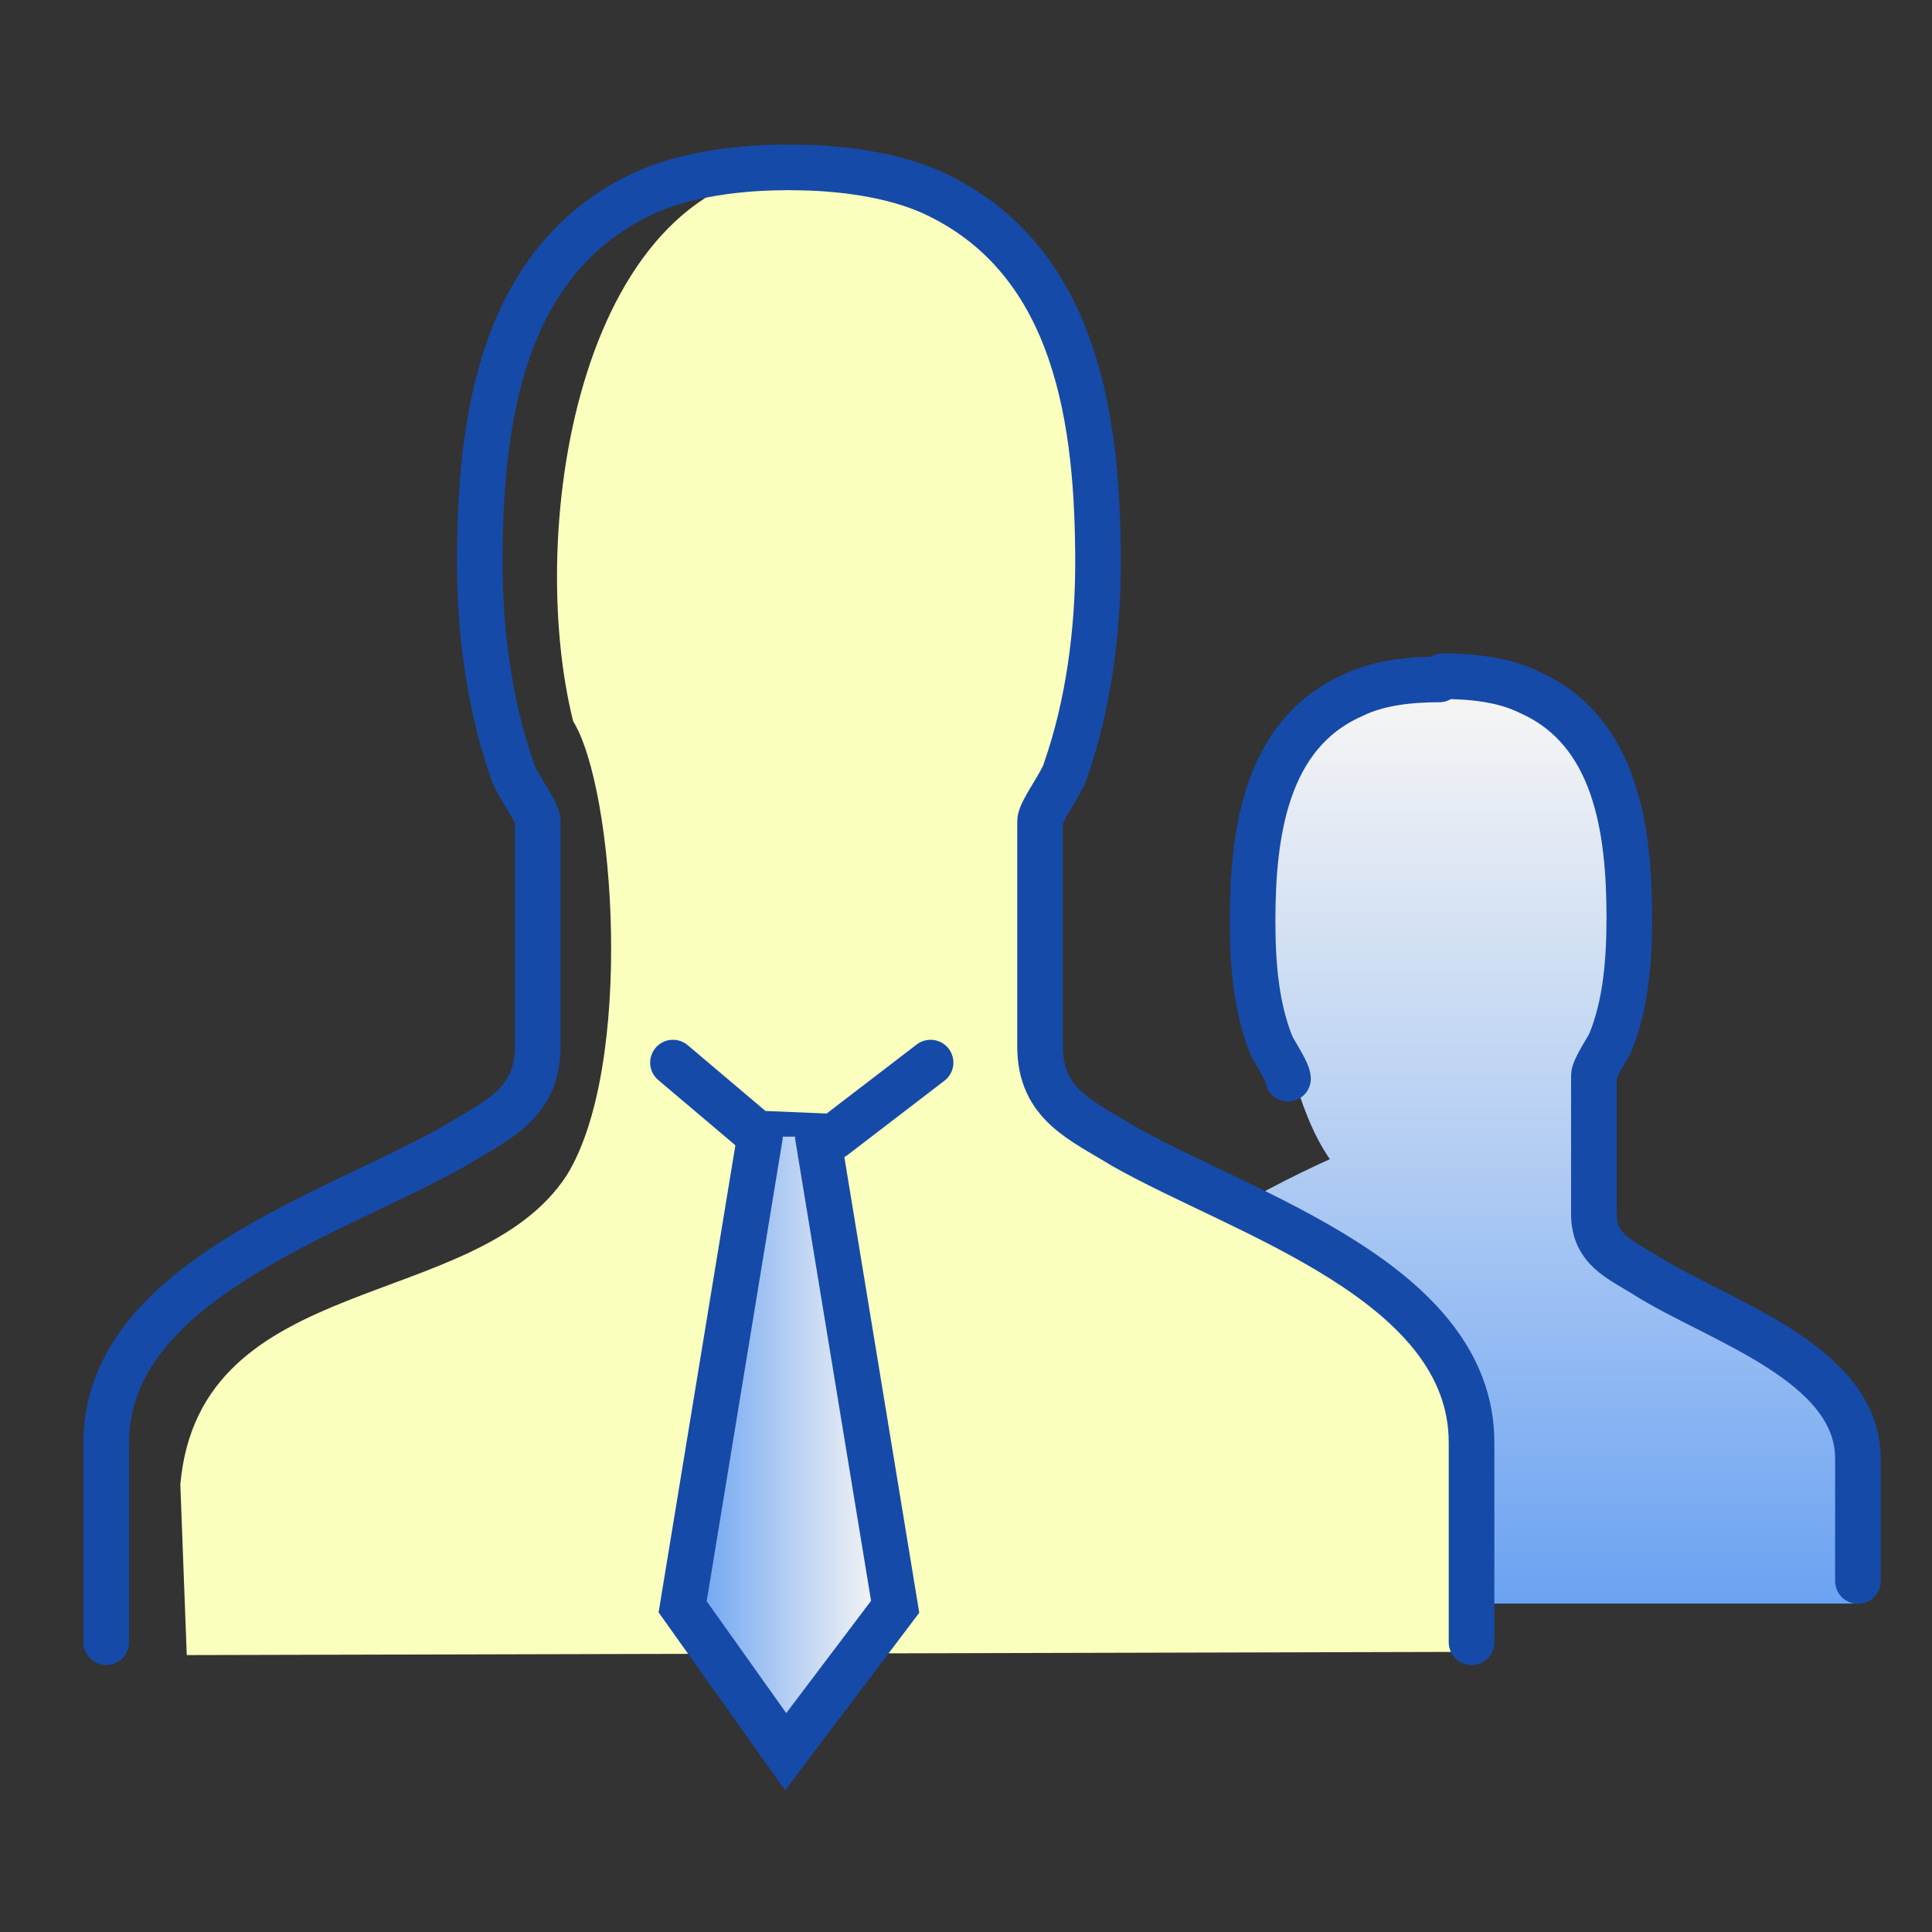 <?xml version="1.0" encoding="utf-8"?>
<!-- Generator: Adobe Illustrator 23.0.3, SVG Export Plug-In . SVG Version: 6.00 Build 0)  -->
<svg version="1.1" id="레이어_1" xmlns="http://www.w3.org/2000/svg" xmlns:xlink="http://www.w3.org/1999/xlink" x="0px"
	 y="0px" viewBox="0 0 60 60" style="enable-background:new 0 0 60 60;" xml:space="preserve">
<rect x="0" y="0" width="60" height="60" fill="#333333" stroke="none"/>
<style type="text/css">
	.st0{fill:url(#SVGID_1_);}
	.st1{fill:#FAFFBD;}
	.st2{fill:none;stroke:#154AA8;stroke-width:1.417;stroke-linecap:round;stroke-linejoin:round;stroke-miterlimit:10;}
	.st3{fill:url(#SVGID_2_);stroke:#154AA8;stroke-width:1.417;stroke-linecap:round;stroke-miterlimit:10;}
</style>
<g>
	<linearGradient id="SVGID_1_" gradientUnits="userSpaceOnUse" x1="45.429" y1="51.099" x2="45.429" y2="19.564">
		<stop  offset="0" style="stop-color:#649EF2"/>
		<stop  offset="0.556" style="stop-color:#BED4F3"/>
		<stop  offset="0.92" style="stop-color:#F4F4F4"/>
	</linearGradient>
	<path class="st0" d="M49.1,37.3c1.4-1.6,0.3-4.7,1.1-7.7c1.6-6.3-2.7-8.2-5.5-8.2c-1.7,0-4.1,0.7-5,2.6c-0.6,1.3-1.5,3.7-0.7,5.7
		c1,2.6,1.2,4.7,2.3,6.3c-1.8,0.8-8.2,4-8.4,6.7v7.1h24.9c0,0,0.8-2.1-0.3-4.5c-0.4-0.7-0.3-2.3-1.1-2.8c-2.1-1.3-4.4-2.2-5.8-3.3
		C49.7,38.6,49.5,37.3,49.1,37.3z"/>
	<path class="st1" d="M31.9,32.4c-1-3.3,1.8-8.3,1.9-13.2c0.1-6.9-0.5-14.1-8.7-14c-7.1,0.1-8.8,11.2-7.3,17.2
		c1.3,2.1,1.9,10.7-0.2,14.1c-2.8,4.3-11.4,2.9-12,9.6l0.2,5.3l40-0.1c0.4-0.9,0-1.8,0-2.8c0.1-2.2-0.2-4.7-1.3-6.4
		c-1.5-2.3-3.2-3.9-5.6-5c-2.1-1-6-1.5-6.9-4.1C31.9,33,31.9,32.5,31.9,32.4z"/>
	<g>
		<path class="st2" d="M3.3,51c0-2.1,0-4.2,0-6.2c0-5,7.1-7.1,10.8-9.2c1.3-0.8,2.6-1.3,2.6-3.1c0-3.2,0-7,0-7
			c0-0.3-0.7-1.2-0.8-1.6c-0.7-2-1-4.3-1-6.4c0-4.3,0.6-9.4,5.1-11.5c1.3-0.6,3-0.8,4.4-0.8"/>
		<path class="st2" d="M45.7,51c0-2.1,0-4.2,0-6.2c0-5-7.1-7.1-10.8-9.2c-1.3-0.8-2.6-1.3-2.6-3.1c0-3.2,0-7,0-7
			c0-0.3,0.7-1.2,0.8-1.6c0.7-2,1-4.3,1-6.4c0-4.3-0.6-9.4-5.1-11.5c-1.3-0.6-3-0.8-4.4-0.8"/>
		<polyline class="st2" points="20.9,33 23.5,35.2 25.9,35.3 28.9,33 		"/>
		<linearGradient id="SVGID_2_" gradientUnits="userSpaceOnUse" x1="21.226" y1="44.874" x2="27.757" y2="44.874">
			<stop  offset="0" style="stop-color:#649EF2"/>
			<stop  offset="0.556" style="stop-color:#BED4F3"/>
			<stop  offset="0.92" style="stop-color:#F4F4F4"/>
		</linearGradient>
		<polyline class="st3" points="25.4,35.3 27.8,49.9 24.4,54.4 21.2,49.9 23.6,35.3 		"/>
	</g>
	<g>
		<path class="st2" d="M57.7,49.1c0-1.3,0-2.5,0-3.8c0-3-4.4-4.3-6.6-5.7c-0.8-0.5-1.6-0.8-1.6-1.9c0-2,0-4.3,0-4.3
			c0-0.2,0.4-0.8,0.5-1c0.5-1.2,0.6-2.6,0.6-3.9c0-2.7-0.4-5.8-3.1-7c-0.8-0.4-1.8-0.5-2.7-0.5"/>
		<path class="st2" d="M40,33.5c0-0.2-0.4-0.8-0.5-1c-0.5-1.2-0.6-2.6-0.6-3.9c0-2.7,0.4-5.8,3.1-7c0.8-0.4,1.8-0.5,2.7-0.5"/>
	</g>
</g>
</svg>
